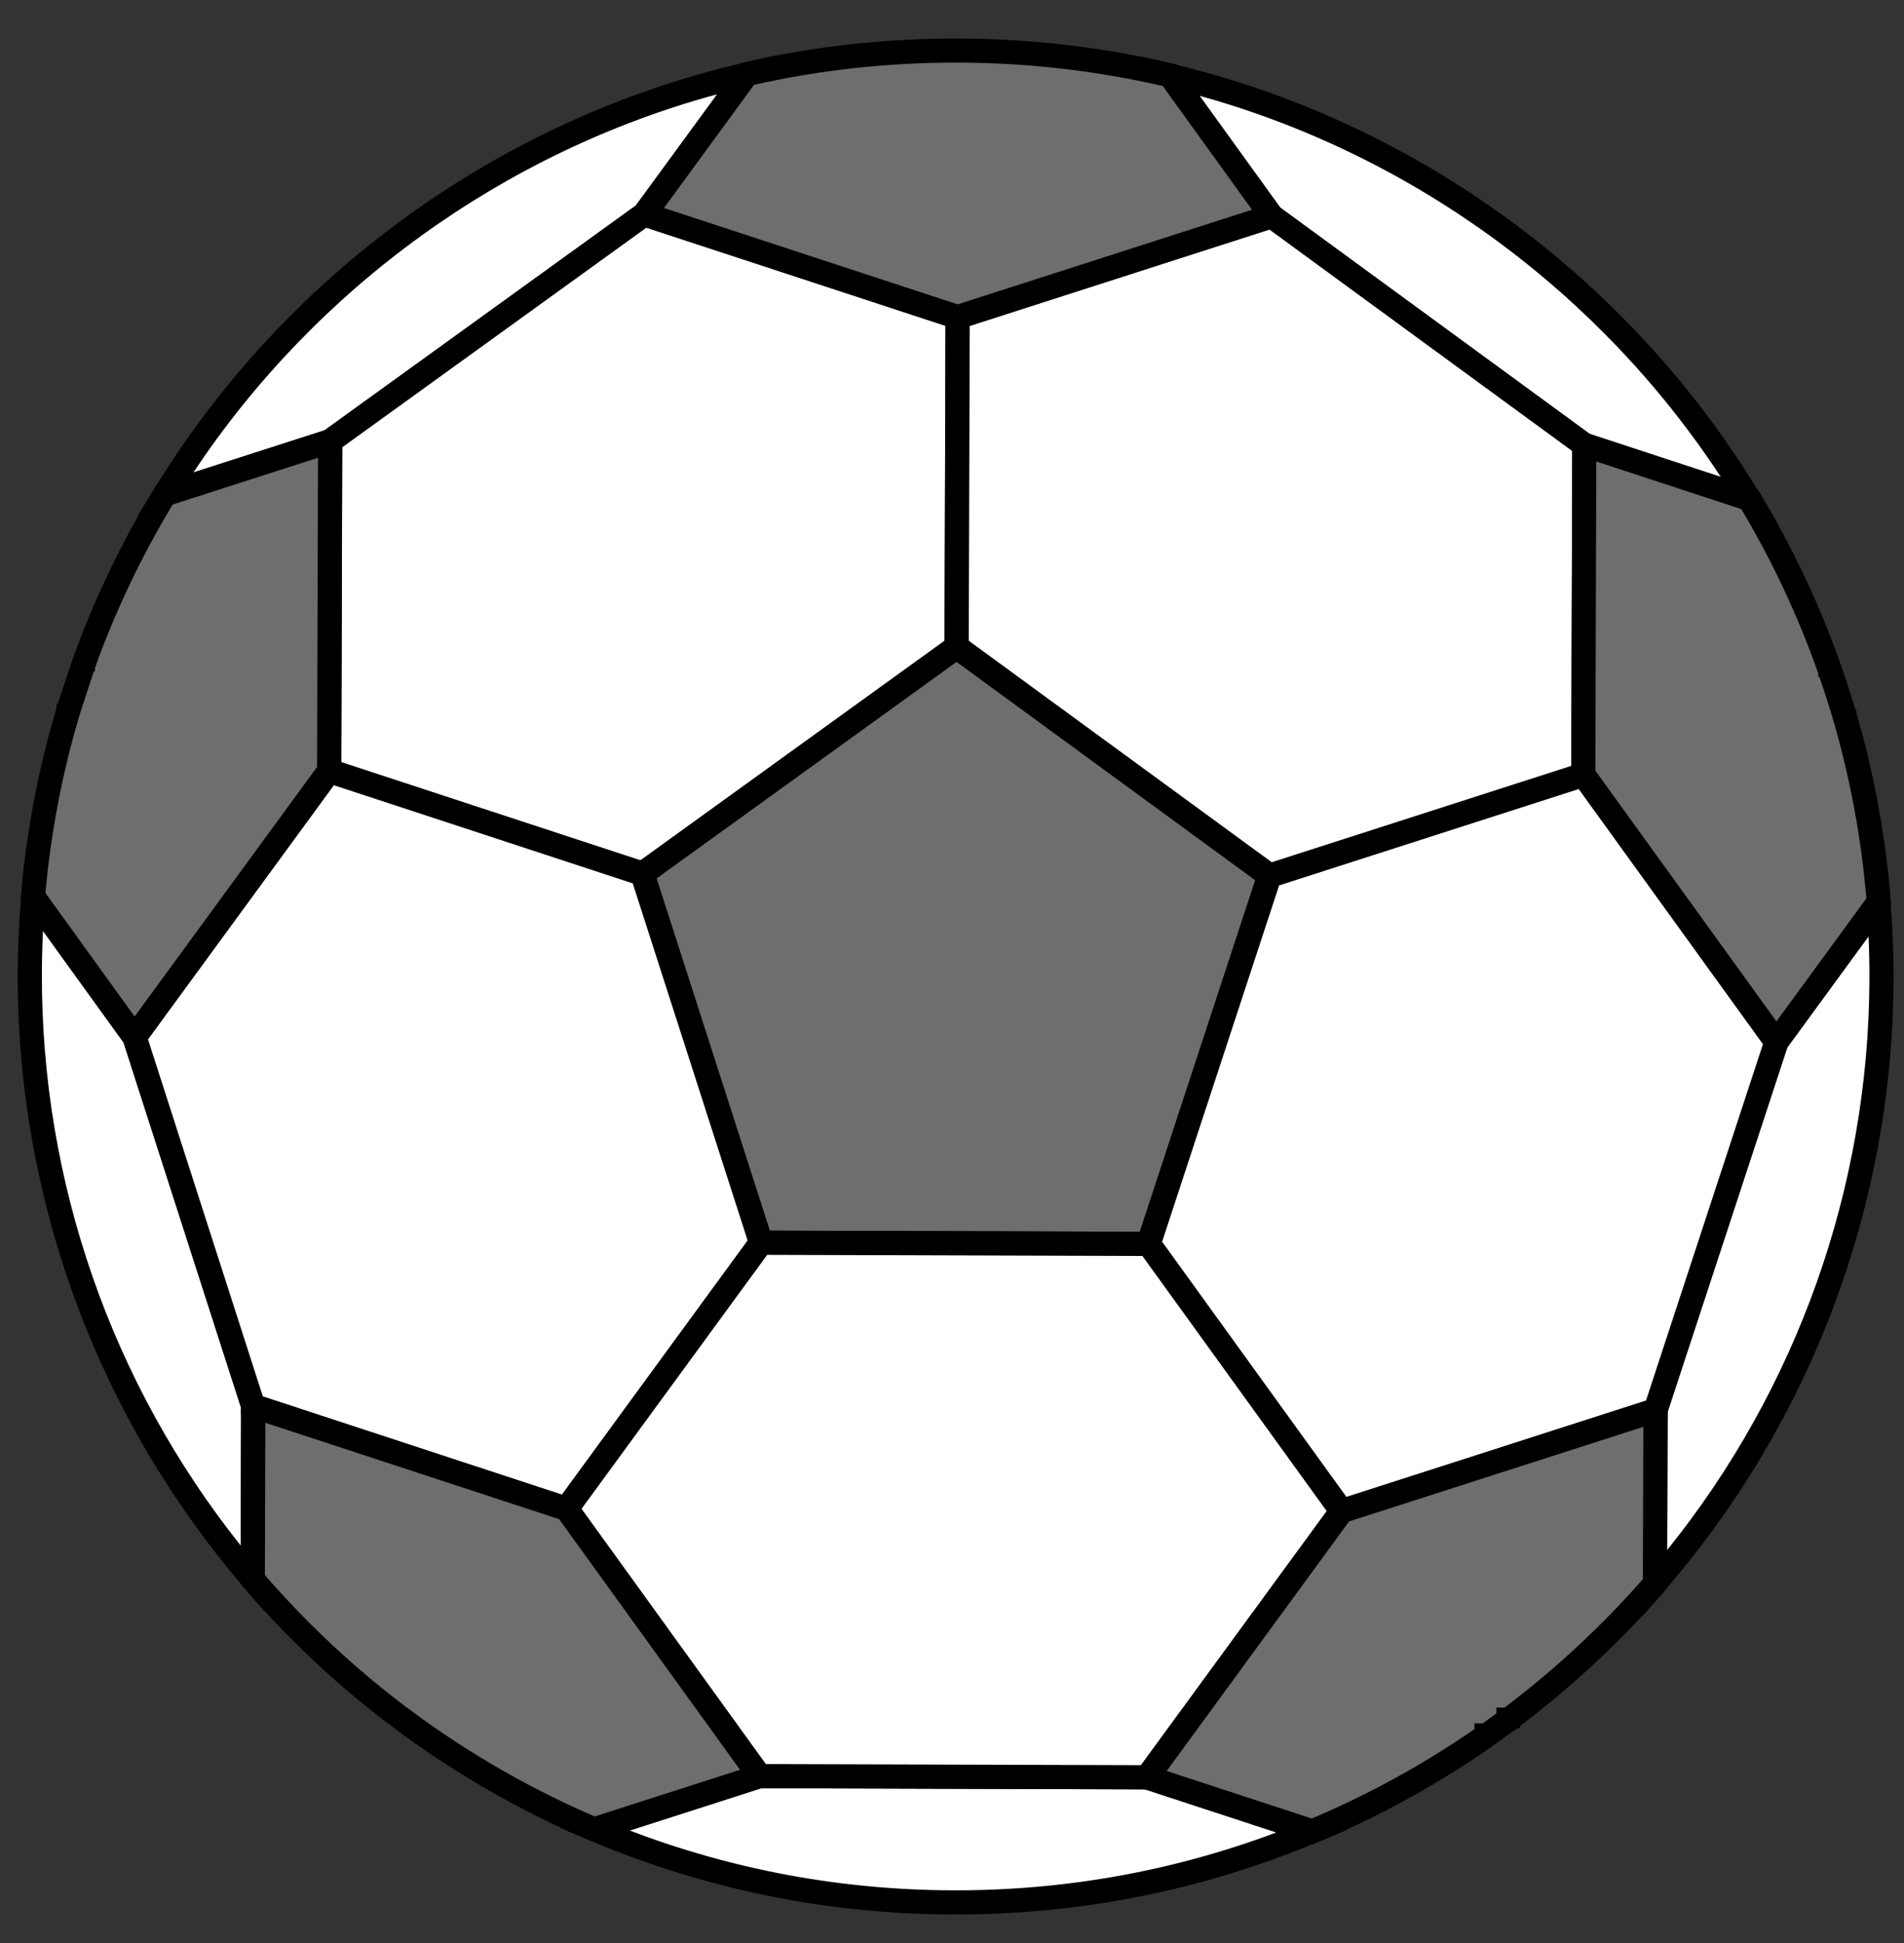<svg width="49" height="50" viewBox="0 0 49 50" fill="none" xmlns="http://www.w3.org/2000/svg">
<rect x="0" y="0" width="49" height="50" fill="#333333" stroke="none"/>
<path d="M48.421 25.2C48.403 31.147 46.207 36.581 42.591 40.743L42.604 36.291L42.606 36.289L45.716 26.812L48.344 23.217C48.398 23.872 48.422 24.533 48.421 25.2Z" fill="white"/>
<path d="M42.275 41.58L42.291 36.24L42.308 36.19L45.434 26.669L48.584 22.36L48.652 23.191C48.706 23.844 48.733 24.519 48.731 25.201C48.714 30.99 46.617 36.582 42.824 40.947L42.275 41.578L42.275 41.58ZM42.917 36.339L42.906 39.885C46.251 35.736 48.094 30.553 48.11 25.199C48.111 24.828 48.104 24.459 48.088 24.095L45.997 26.956L42.917 36.337L42.917 36.339Z" fill="black"/>
<path d="M45.009 12.839L40.774 11.448L32.722 5.563L30.114 1.949C36.419 3.446 41.753 7.446 45.009 12.841L45.009 12.839Z" fill="white"/>
<path d="M45.708 13.396L40.63 11.73L32.5 5.786L29.373 1.454L30.185 1.647C36.439 3.131 41.937 7.152 45.275 12.68L45.708 13.398L45.708 13.396ZM40.915 11.169L44.286 12.275C41.158 7.502 36.341 3.98 30.866 2.464L32.942 5.339L40.913 11.167L40.915 11.169Z" fill="black"/>
<path d="M19.212 1.917L16.582 5.514L8.496 11.352L4.252 12.717C7.54 7.344 12.898 3.376 19.212 1.917Z" fill="white"/>
<path d="M3.55 13.271L3.987 12.555C7.358 7.047 12.882 3.061 19.142 1.614L19.955 1.426L16.803 5.739L8.638 11.634L3.55 13.271ZM18.454 2.427C12.971 3.91 8.134 7.404 4.977 12.158L8.354 11.072L16.359 5.292L18.452 2.429L18.454 2.427Z" fill="black"/>
<path d="M6.515 36.181L6.502 40.632C2.911 36.448 0.749 31.003 0.767 25.058C0.769 24.391 0.798 23.73 0.856 23.075L3.462 26.686L6.515 36.181Z" fill="white"/>
<path d="M6.81 41.468L6.265 40.834C2.503 36.449 0.439 30.846 0.456 25.057C0.458 24.375 0.489 23.7 0.547 23.048L0.62 22.217L3.744 26.544L6.828 36.132L6.812 41.468L6.81 41.468ZM1.106 23.955C1.088 24.319 1.079 24.688 1.078 25.059C1.062 30.413 2.872 35.603 6.194 39.771L6.204 36.228L3.18 26.829L1.106 23.955Z" fill="black"/>
<path d="M29.521 45.735L33.763 47.126C30.92 48.311 27.798 48.962 24.522 48.953C21.246 48.943 18.129 48.273 15.291 47.071L19.541 45.706L29.517 45.735" fill="white"/>
<path d="M24.523 49.266C21.28 49.256 18.136 48.615 15.173 47.358L14.403 47.033L19.497 45.397L29.52 45.427L29.519 45.744L29.617 45.441L34.654 47.093L33.882 47.414C30.913 48.653 27.764 49.275 24.521 49.266L24.523 49.266ZM16.207 47.105C18.859 48.117 21.653 48.636 24.525 48.644C27.397 48.653 30.191 48.151 32.851 47.154L29.472 46.046L19.594 46.017L16.209 47.105L16.207 47.105Z" fill="black"/>
<path d="M32.672 22.532L29.56 32.008L19.584 31.979L16.532 22.484L24.618 16.644L32.672 22.532Z" fill="#6E6E6E"/>
<path d="M29.785 32.32L19.358 32.289L16.165 22.365L24.619 16.261L33.037 22.415L29.785 32.32ZM19.811 31.669L29.335 31.697L32.304 22.649L24.617 17.03L16.896 22.603L19.811 31.669Z" fill="black"/>
<path d="M24.643 8.16L24.618 16.646L16.532 22.484L8.47 19.839L8.496 11.352L16.582 5.514L24.643 8.16Z" fill="white"/>
<path d="M16.584 22.828L8.159 20.064L8.185 11.194L16.527 5.17L24.955 7.935L24.928 16.805L16.584 22.828ZM8.782 19.614L16.477 22.14L24.308 16.486L24.332 8.384L16.635 5.859L8.806 11.512L8.782 19.614Z" fill="black"/>
<path d="M45.715 26.812L42.606 36.289L42.606 36.291L34.527 38.888L29.56 32.011L29.56 32.008L32.671 22.532L40.748 19.935L45.715 26.812Z" fill="white"/>
<path d="M34.408 39.252L29.249 32.109L29.249 31.958L29.264 31.908L32.426 22.283L40.867 19.569L46.06 26.757L42.914 36.337L42.914 36.513L42.698 36.585L34.406 39.252L34.408 39.252ZM29.904 31.956L34.648 38.523L42.36 36.043L45.371 26.867L40.629 20.302L32.919 22.782L29.906 31.958L29.904 31.956Z" fill="black"/>
<path d="M19.584 31.979L14.578 38.828L6.515 36.183L6.515 36.181L3.462 26.686L8.47 19.839L16.531 22.484L19.584 31.979Z" fill="white"/>
<path d="M14.696 39.193L6.204 36.406L6.204 36.228L3.116 26.63L8.351 19.472L16.777 22.236L19.926 32.032L14.694 39.191L14.696 39.193ZM6.765 35.937L14.462 38.463L19.241 31.924L16.284 22.732L8.59 20.206L3.808 26.743L6.765 35.937Z" fill="black"/>
<path d="M34.527 38.888L29.519 45.735L19.544 45.706L14.579 38.828L19.585 31.979L29.56 32.011L34.527 38.888Z" fill="white"/>
<path d="M29.676 46.047L19.385 46.016L14.195 38.827L19.428 31.667L29.72 31.698L34.913 38.889L29.678 46.047L29.676 46.047ZM19.704 45.395L29.363 45.424L34.144 38.887L29.401 32.321L19.743 32.292L14.964 38.83L19.704 45.395Z" fill="black"/>
<path d="M40.774 11.448L40.748 19.935L32.672 22.532L24.618 16.646L24.643 8.16L32.722 5.563L40.774 11.448Z" fill="white"/>
<path d="M32.617 22.876L24.309 16.803L24.335 7.933L32.779 5.219L41.085 11.292L41.059 20.162L32.617 22.876ZM24.931 16.488L32.729 22.188L40.438 19.708L40.462 11.607L32.667 5.906L24.956 8.386L24.931 16.488Z" fill="black"/>
<path d="M48.35 23.207L48.343 23.217L45.715 26.812L40.748 19.935L40.774 11.448L45.009 12.839L45.022 12.843C45.85 14.221 46.548 15.694 47.089 17.238C47.093 17.246 47.097 17.256 47.099 17.265C47.099 17.265 47.101 17.273 47.103 17.275C47.231 17.642 47.35 18.015 47.461 18.391C47.461 18.391 47.463 18.391 47.463 18.395C47.463 18.399 47.465 18.399 47.465 18.401C47.918 19.944 48.218 21.549 48.35 23.204L48.35 23.207Z" fill="#6E6E6E"/>
<path d="M45.714 27.341L40.437 20.034L40.464 11.018L45.217 12.578L45.289 12.682C46.135 14.087 46.835 15.575 47.373 17.104L47.375 17.104L47.398 17.174C47.515 17.512 47.63 17.867 47.737 18.228L47.772 18.263L47.776 18.354C48.233 19.918 48.529 21.543 48.66 23.181L48.669 23.278L48.596 23.398L45.714 27.339L45.714 27.341ZM41.059 19.834L45.717 26.284L48.031 23.119C47.901 21.57 47.615 20.036 47.187 18.558L47.154 18.446C47.051 18.104 46.944 17.768 46.833 17.444L46.792 17.402L46.792 17.324C46.279 15.866 45.614 14.444 44.813 13.101L41.081 11.876L41.057 19.832L41.059 19.834Z" fill="black"/>
<path d="M42.606 36.291L42.593 40.743L42.591 40.754C41.47 42.041 40.217 43.206 38.848 44.23C38.844 44.234 38.84 44.238 38.836 44.24C38.832 44.24 38.828 44.246 38.823 44.248C38.821 44.248 38.819 44.25 38.819 44.252C38.811 44.257 38.805 44.263 38.798 44.267L38.258 44.657L38.256 44.659C36.863 45.635 35.36 46.465 33.771 47.128L33.765 47.128L29.523 45.735L34.529 38.888L42.608 36.291L42.606 36.291Z" fill="#6E6E6E"/>
<path d="M33.781 47.462L33.669 47.424L29.017 45.9L34.335 38.624L42.916 35.865L42.901 40.862L42.822 40.96C41.714 42.235 40.469 43.393 39.126 44.409L39.125 44.448L38.966 44.529L38.432 44.916L38.409 44.933L38.353 44.972C36.953 45.944 35.453 46.766 33.886 47.418L33.778 47.464L33.781 47.462ZM30.025 45.573L33.758 46.796C35.224 46.177 36.632 45.404 37.946 44.496L37.947 44.347L38.158 44.348L38.509 44.092L38.509 43.941L38.719 43.941C40.013 42.965 41.209 41.856 42.28 40.637L42.292 36.717L34.719 39.151L30.025 45.573Z" fill="black"/>
<path d="M19.544 45.706L15.294 47.071L15.287 47.071C13.712 46.403 12.225 45.572 10.844 44.596C10.838 44.594 10.831 44.588 10.825 44.584C10.813 44.575 10.8 44.567 10.788 44.559C10.771 44.544 10.757 44.532 10.74 44.521L10.277 44.182L10.275 44.182C10.275 44.182 10.254 44.165 10.242 44.157C10.238 44.153 10.236 44.153 10.232 44.151C10.223 44.145 10.217 44.138 10.209 44.132C8.853 43.105 7.611 41.936 6.504 40.644L6.517 36.183L14.581 38.828L19.546 45.706L19.544 45.706Z" fill="#6E6E6E"/>
<path d="M15.278 47.402L15.166 47.358C13.596 46.691 12.094 45.855 10.702 44.875L10.694 44.875L10.018 44.376C8.647 43.338 7.384 42.149 6.267 40.844L6.193 40.757L6.208 35.753L14.772 38.564L14.832 38.645L20.049 45.869L15.28 47.4L15.278 47.402ZM10.983 44.317L10.988 44.317L11.025 44.344C12.361 45.288 13.8 46.095 15.305 46.743L19.045 45.542L14.389 39.093L6.829 36.613L6.817 40.531C7.887 41.767 9.092 42.896 10.398 43.886L10.462 43.934L10.919 44.269C10.94 44.281 10.959 44.298 10.979 44.315L10.986 44.319L10.983 44.317ZM11.021 44.342L11.023 44.342C11.023 44.342 11.023 44.342 11.021 44.342Z" fill="black"/>
<path d="M8.496 11.352L8.47 19.839L3.462 26.686L0.856 23.076L0.85 23.065C0.991 21.41 1.301 19.807 1.763 18.267C1.763 18.265 1.765 18.263 1.765 18.261C1.765 18.259 1.767 18.257 1.767 18.257L1.859 17.979L2.041 17.422L2.131 17.143C2.131 17.143 2.135 17.135 2.135 17.133C2.138 17.124 2.142 17.114 2.146 17.106C2.695 15.566 3.402 14.097 4.239 12.723L4.252 12.719L8.496 11.354L8.496 11.352Z" fill="#6E6E6E"/>
<path d="M3.461 27.215L0.536 23.166L0.541 23.037C0.681 21.401 0.988 19.779 1.455 18.218L1.455 18.129L1.496 18.088L1.867 16.968C2.414 15.443 3.123 13.959 3.977 12.559L4.035 12.462L4.143 12.427L8.81 10.926L8.783 19.941L3.463 27.217L3.461 27.215ZM1.169 22.979L3.464 26.158L8.16 19.736L8.184 11.78L4.444 12.983C3.638 14.321 2.964 15.734 2.444 17.189L2.444 17.262L2.404 17.305L2.053 18.382C1.607 19.872 1.31 21.417 1.169 22.981L1.169 22.979Z" fill="black"/>
<path d="M32.722 5.563L24.643 8.16L16.58 5.514L19.21 1.917L19.218 1.907C20.966 1.504 22.788 1.294 24.662 1.299C26.535 1.305 28.355 1.526 30.101 1.939L30.109 1.95L32.718 5.563L32.722 5.563Z" fill="#6E6E6E"/>
<path d="M24.644 8.487L16.08 5.677L19.047 1.629L19.153 1.604C22.744 0.776 26.592 0.787 30.179 1.637L30.284 1.662L30.369 1.768L33.227 5.728L24.646 8.487L24.644 8.487ZM17.086 5.352L24.646 7.832L32.221 5.397L29.924 2.214C26.499 1.421 22.834 1.41 19.406 2.183L17.088 5.352L17.086 5.352Z" fill="black"/>
</svg>
